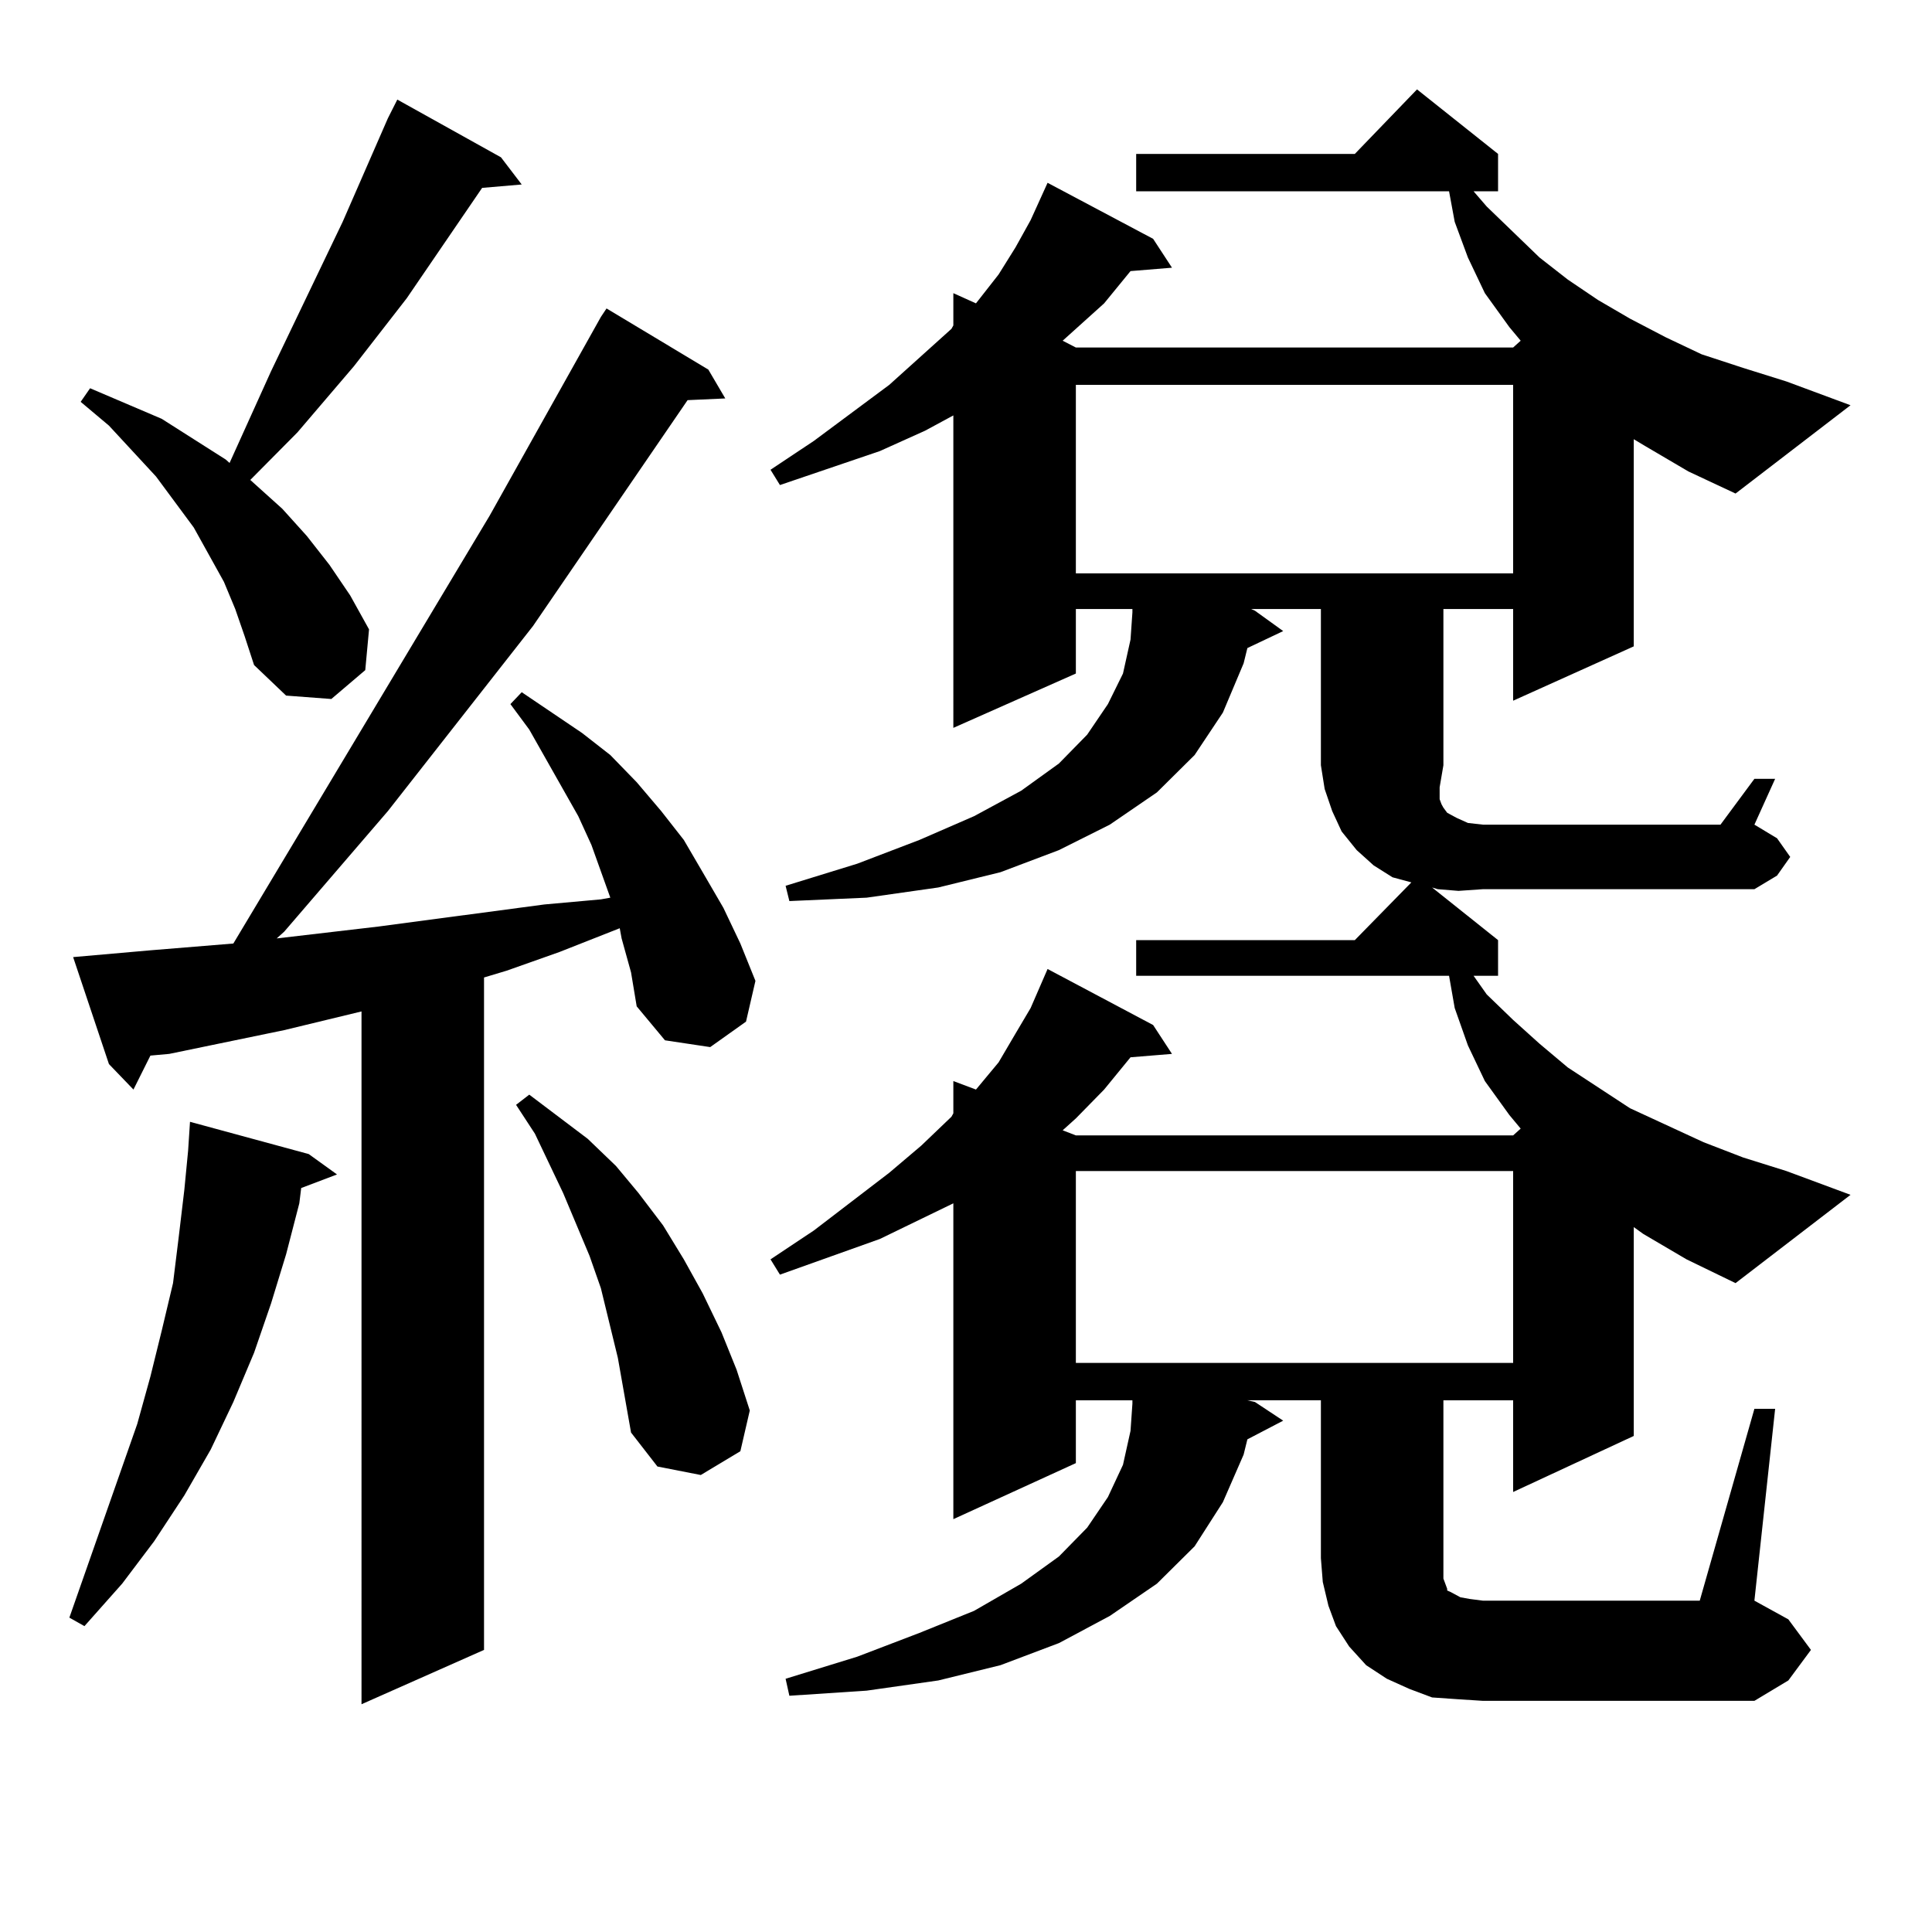 <?xml version="1.0" encoding="utf-8"?>
<!-- Generator: Adobe Illustrator 16.0.0, SVG Export Plug-In . SVG Version: 6.00 Build 0)  -->
<!DOCTYPE svg PUBLIC "-//W3C//DTD SVG 1.1//EN" "http://www.w3.org/Graphics/SVG/1.1/DTD/svg11.dtd">
<svg version="1.1" id="图层_1" xmlns="http://www.w3.org/2000/svg" xmlns:xlink="http://www.w3.org/1999/xlink" x="0px" y="0px"
	 width="1000px" height="1000px" viewBox="0 0 1000 1000" enable-background="new 0 0 1000 1000" xml:space="preserve">
<path d="M159.801,597.347l14.634,10.547l-18.536,7.031l-0.976,7.91l-6.829,26.367l-7.805,25.488l-8.78,25.488l-10.731,25.488
	l-11.707,24.609l-13.658,23.73l-15.609,23.73l-16.585,21.973l-19.512,21.973l-7.805-4.395l35.121-100.195l6.829-24.609l5.854-23.73
	l5.854-24.609l2.927-23.73l2.927-24.609l1.951-20.215l0.976-14.941L159.801,597.347z M321.748,485.726l-0.976-5.273l-31.219,12.305
	l-27.316,9.668l-11.707,3.516v348.047l-63.413,28.125V523.519l-39.999,9.668l-59.511,12.305l-9.756,0.879l-8.78,17.578
	l-12.683-13.184l-18.536-55.371l39.999-3.516l42.926-3.516l132.68-221.484l57.56-102.832l2.927-4.395l52.682,31.641l8.78,14.941
	l-19.512,0.879l-79.998,116.895l-75.12,95.801l-53.657,62.402l-3.902,3.516l52.682-6.152l85.852-11.426l29.268-2.637l4.878-0.879
	l-9.756-27.246l-6.829-14.941l-25.365-44.824l-9.756-13.184l5.854-6.152l31.219,21.094l14.634,11.426l13.658,14.063l12.683,14.941
	l11.707,14.941l9.756,16.699l10.731,18.457l8.78,18.457l7.805,19.336l-4.878,21.094l-18.536,13.184l-23.414-3.516l-14.634-17.578
	l-2.927-17.578L321.748,485.726z M121.753,315.219l-5.854-14.063l-15.609-28.125l-9.756-13.184l-9.756-13.184l-24.39-26.367
	l-14.634-12.305l4.878-7.031l37.072,15.82l16.585,10.547l16.585,10.547l1.951,1.758l21.463-47.461l37.072-77.344l23.414-53.613
	l4.878-9.668l53.657,29.883l10.731,14.063l-20.487,1.758l-39.023,57.129l-27.316,35.156l-29.268,34.277l-24.39,24.609l16.585,14.941
	l12.683,14.063l11.707,14.941l10.731,15.82l9.756,17.578l-1.951,21.094l-17.561,14.941l-23.414-1.758l-16.585-15.82l-4.878-14.941
	L121.753,315.219z M319.797,702.816l-8.78-36.035l-5.854-16.699l-13.658-32.52l-14.634-30.762l-9.756-14.941l6.829-5.273
	l30.243,22.852l14.634,14.063l11.707,14.063l12.683,16.699l10.731,17.578l9.756,17.578l9.756,20.215l7.805,19.336l6.829,21.094
	l-4.878,21.094l-20.487,12.305l-22.438-4.395l-13.658-17.578L319.797,702.816z M747.104,396.078l-1.951,11.426v6.152l0.976,2.637
	l0.976,1.758l1.951,2.637l4.878,2.637l5.854,2.637l7.805,0.879h122.924l17.561-23.73h10.731l-10.731,23.73l11.707,7.031l6.829,9.668
	l-6.829,9.668l-11.707,7.031H767.591l-12.683,0.879l-10.731-0.879l-2.927-0.879l34.146,27.246v18.457h-12.683l6.829,9.668
	l13.658,13.184l13.658,12.305l14.634,12.305l32.194,21.094l38.048,17.578l20.487,7.91l22.438,7.031l33.17,12.305l-59.511,45.703
	l-25.365-12.305l-22.438-13.184l-4.878-3.516v108.105L783.2,772.25v-47.461h-36.097v87.891v4.395l0.976,2.637l0.976,2.637v0.879
	l1.951,0.879l4.878,2.637l4.878,0.879l6.829,0.879h112.192l28.292-99.316h10.731L908.075,828.5l17.561,9.668l11.707,15.82
	l-11.707,15.82l-17.561,10.547H767.591l-13.658-0.879l-12.683-0.879l-11.707-4.395l-11.707-5.273l-10.731-7.031l-8.78-9.668
	l-6.829-10.547l-3.902-10.547l-2.927-12.305l-0.976-12.305v-81.738h-38.048l3.902,0.879l14.634,9.668l-18.536,9.668l-1.951,7.91
	l-10.731,24.609l-14.634,22.852l-19.512,19.336l-24.39,16.699l-26.341,14.063l-30.243,11.426l-32.194,7.91l-37.072,5.273
	l-39.999,2.637l-1.951-8.789l37.072-11.426l32.194-12.305l28.292-11.426l24.39-14.063l19.512-14.063l14.634-14.941l10.731-15.82
	l7.805-16.699l3.902-17.578l0.976-14.063v-1.758h-29.268v32.52l-63.413,29.004V622.836l-38.048,18.457l-51.706,18.457l-4.878-7.91
	l22.438-14.941l39.023-29.883l16.585-14.063l15.609-14.941l0.976-1.758v-16.699l11.707,4.395l11.707-14.063l8.78-14.941
	l7.805-13.184l8.78-20.215l54.633,29.004l9.756,14.941l-21.463,1.758l-13.658,16.699l-14.634,14.941l-6.829,6.152l6.829,2.637H783.2
	l3.902-3.516l-5.854-7.031l-12.683-17.578l-8.78-18.457l-6.829-19.336l-2.927-16.699H588.083v-18.457h113.168l29.268-29.883
	l-9.756-2.637l-9.756-6.152l-8.78-7.91l-7.805-9.668l-4.878-10.547l-3.902-11.426l-1.951-12.305v-80.859h-36.097l1.951,0.879
	l14.634,10.547l-18.536,8.789l-1.951,7.91l-10.731,25.488l-14.634,21.973l-19.512,19.336l-24.39,16.699l-26.341,13.184
	l-30.243,11.426l-32.194,7.91l-37.072,5.273l-39.999,1.758l-1.951-7.91l37.072-11.426l32.194-12.305l28.292-12.305l24.39-13.184
	l19.512-14.063l14.634-14.941l10.731-15.82l7.805-15.82l3.902-17.578l0.976-14.063v-1.758h-29.268v33.398l-63.413,28.125V215.023
	l-14.634,7.91l-23.414,10.547l-51.706,17.578l-4.878-7.91l22.438-14.941l39.023-29.004l16.585-14.941l15.609-14.063l0.976-1.758
	v-16.699l11.707,5.273l11.707-14.941l8.78-14.063l7.805-14.063l8.78-19.336l54.633,29.004l9.756,14.941l-21.463,1.758
	l-13.658,16.699l-15.609,14.063l-5.854,5.273l6.829,3.516H783.2l3.902-3.516l-5.854-7.031l-12.683-17.578l-8.78-18.457
	l-6.829-18.457l-2.927-15.82H588.083V79.672h113.168l32.194-33.398l41.95,33.398v19.336h-12.683l6.829,7.91l13.658,13.184
	l13.658,13.184l14.634,11.426l15.609,10.547l16.585,9.668l18.536,9.668l18.536,8.789l21.463,7.031l22.438,7.031l33.17,12.305
	l-59.511,45.703l-24.39-11.426l-22.438-13.184l-5.854-3.516v107.227L783.2,362.679v-47.461h-36.097V396.078z M556.864,199.203
	v97.559H783.2v-97.559H556.864z M556.864,606.136v99.316H783.2v-99.316H556.864z"/>
</svg>
